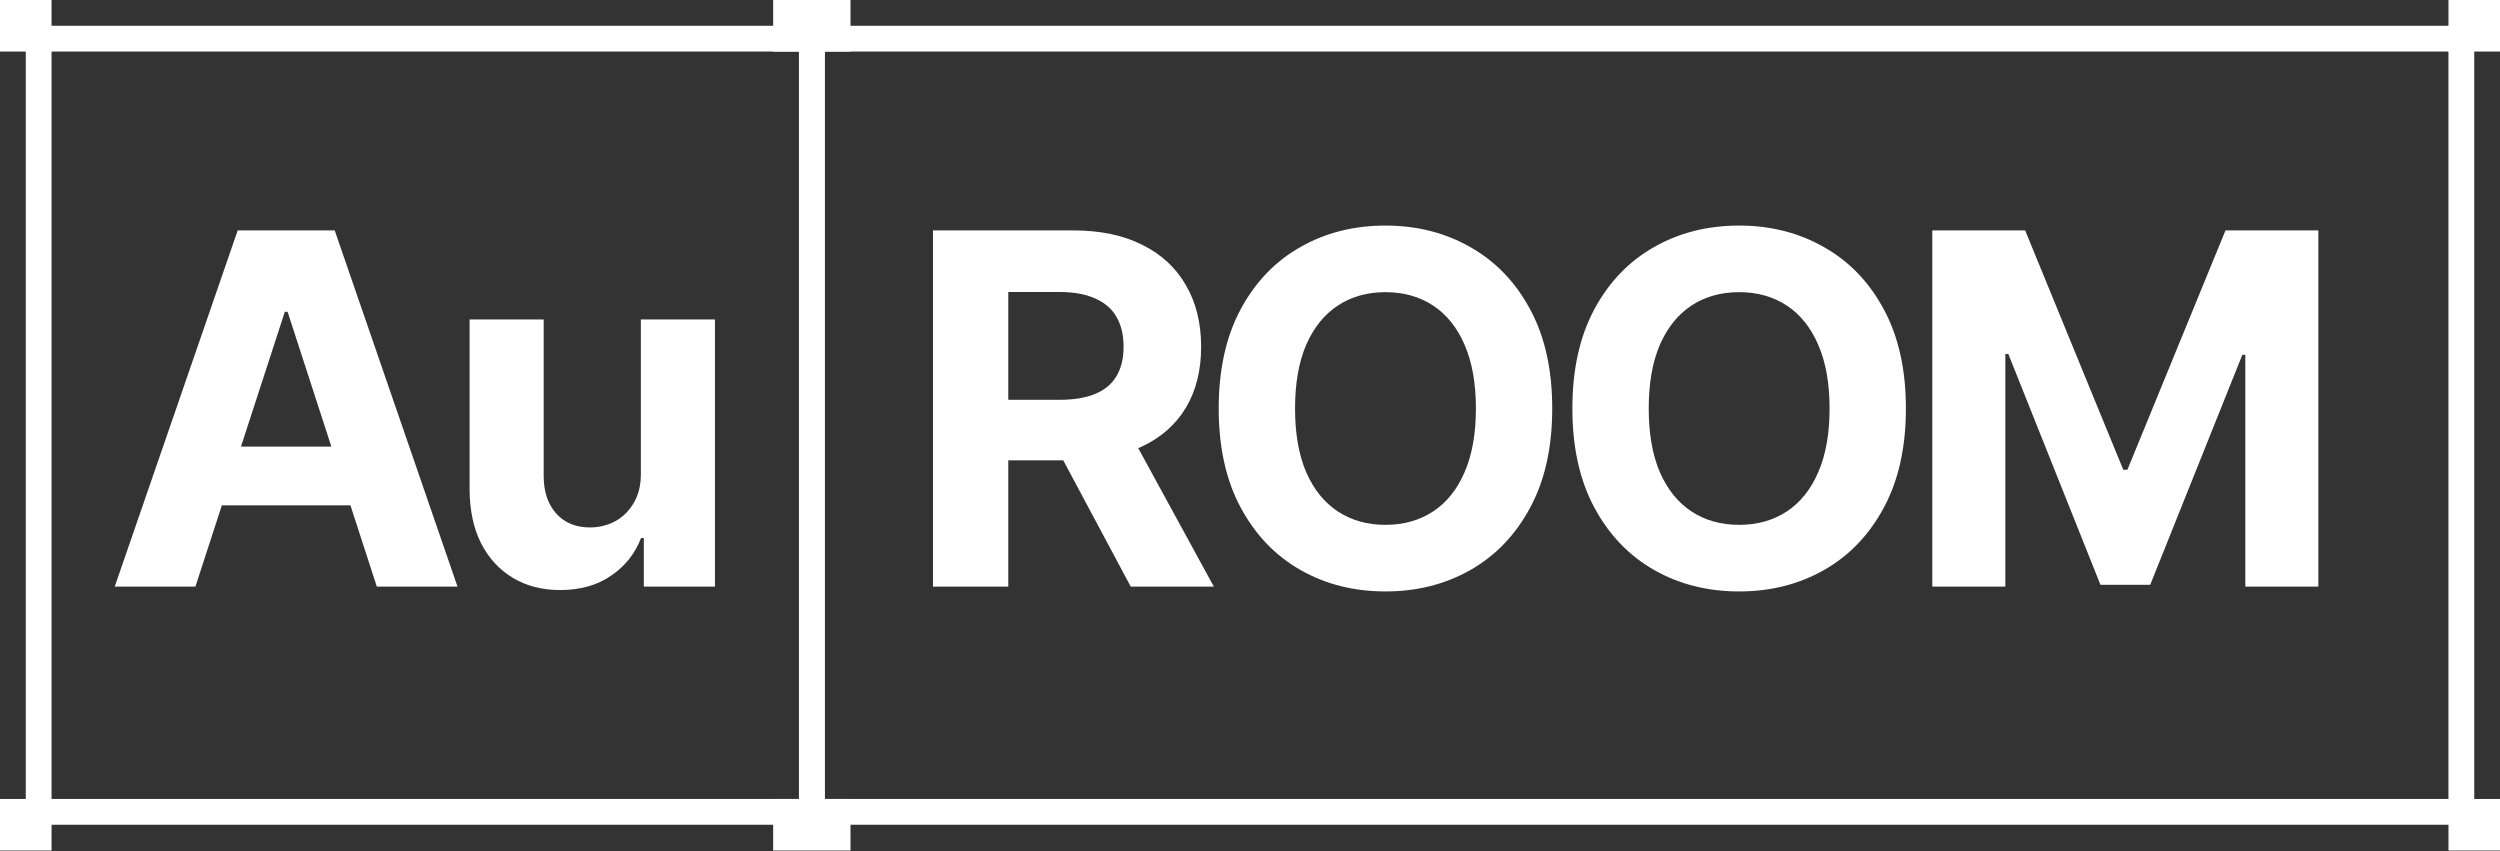 <?xml version="1.0" encoding="UTF-8"?> <svg xmlns="http://www.w3.org/2000/svg" width="141" height="48" viewBox="0 0 141 48" fill="none"><rect x="0" y="0" width="141" height="48" fill="#333333" stroke="none"/><rect x="2.18" y="2.18" width="43.608" height="43.608" stroke="white" stroke-width="1.454"></rect><rect x="45.789" y="2.18" width="93.031" height="43.608" stroke="white" stroke-width="1.454"></rect><rect x="0.727" y="0.727" width="1.454" height="1.454" stroke="white" stroke-width="1.454"></rect><rect x="44.334" y="0.727" width="2.907" height="1.454" stroke="white" stroke-width="1.454"></rect><rect x="44.334" y="45.789" width="2.907" height="1.454" stroke="white" stroke-width="1.454"></rect><rect x="0.727" y="45.789" width="1.454" height="1.454" stroke="white" stroke-width="1.454"></rect><rect x="138.821" y="0.727" width="1.454" height="1.454" stroke="white" stroke-width="1.454"></rect><rect x="138.821" y="45.789" width="1.454" height="1.454" stroke="white" stroke-width="1.454"></rect><path d="M11.022 33.083H6.472L13.406 12.996H18.878L25.803 33.083H21.252L16.22 17.586H16.064L11.022 33.083ZM10.738 25.187H21.487V28.502H10.738V25.187ZM36.145 26.668V18.018H40.323V33.083H36.312V30.346H36.155C35.815 31.229 35.249 31.938 34.458 32.474C33.674 33.011 32.716 33.279 31.585 33.279C30.578 33.279 29.692 33.05 28.927 32.592C28.162 32.134 27.564 31.484 27.132 30.64C26.707 29.797 26.491 28.787 26.485 27.61V18.018H30.663V26.864C30.669 27.754 30.908 28.456 31.379 28.973C31.849 29.49 32.48 29.748 33.272 29.748C33.775 29.748 34.246 29.633 34.684 29.405C35.122 29.169 35.475 28.823 35.743 28.365C36.018 27.907 36.152 27.342 36.145 26.668Z" fill="white"></path><path d="M52.621 33.083V12.996H60.545C62.062 12.996 63.357 13.268 64.429 13.81C65.508 14.346 66.329 15.108 66.891 16.096C67.46 17.076 67.744 18.23 67.744 19.558C67.744 20.892 67.457 22.039 66.881 23C66.306 23.955 65.472 24.687 64.38 25.197C63.295 25.707 61.981 25.962 60.438 25.962H55.132V22.549H59.751C60.562 22.549 61.235 22.438 61.771 22.215C62.307 21.993 62.706 21.66 62.968 21.215C63.236 20.77 63.37 20.218 63.37 19.558C63.37 18.891 63.236 18.328 62.968 17.871C62.706 17.413 62.304 17.066 61.762 16.831C61.225 16.589 60.549 16.468 59.731 16.468H56.867V33.083H52.621ZM63.468 23.942L68.46 33.083H63.772L58.888 23.942H63.468ZM87.546 23.039C87.546 25.23 87.131 27.093 86.301 28.63C85.477 30.166 84.352 31.34 82.927 32.151C81.508 32.955 79.913 33.357 78.141 33.357C76.356 33.357 74.754 32.952 73.335 32.141C71.916 31.33 70.795 30.157 69.971 28.62C69.147 27.083 68.735 25.223 68.735 23.039C68.735 20.849 69.147 18.985 69.971 17.449C70.795 15.912 71.916 14.742 73.335 13.938C74.754 13.127 76.356 12.722 78.141 12.722C79.913 12.722 81.508 13.127 82.927 13.938C84.352 14.742 85.477 15.912 86.301 17.449C87.131 18.985 87.546 20.849 87.546 23.039ZM83.241 23.039C83.241 21.62 83.028 20.424 82.603 19.45C82.185 18.476 81.593 17.737 80.828 17.233C80.063 16.73 79.167 16.478 78.141 16.478C77.114 16.478 76.219 16.73 75.454 17.233C74.689 17.737 74.094 18.476 73.668 19.45C73.25 20.424 73.041 21.62 73.041 23.039C73.041 24.458 73.25 25.655 73.668 26.629C74.094 27.603 74.689 28.342 75.454 28.846C76.219 29.349 77.114 29.601 78.141 29.601C79.167 29.601 80.063 29.349 80.828 28.846C81.593 28.342 82.185 27.603 82.603 26.629C83.028 25.655 83.241 24.458 83.241 23.039ZM107.493 23.039C107.493 25.23 107.078 27.093 106.248 28.63C105.424 30.166 104.299 31.34 102.874 32.151C101.455 32.955 99.86 33.357 98.088 33.357C96.303 33.357 94.701 32.952 93.282 32.141C91.863 31.33 90.742 30.157 89.918 28.62C89.094 27.083 88.682 25.223 88.682 23.039C88.682 20.849 89.094 18.985 89.918 17.449C90.742 15.912 91.863 14.742 93.282 13.938C94.701 13.127 96.303 12.722 98.088 12.722C99.86 12.722 101.455 13.127 102.874 13.938C104.299 14.742 105.424 15.912 106.248 17.449C107.078 18.985 107.493 20.849 107.493 23.039ZM103.188 23.039C103.188 21.62 102.975 20.424 102.55 19.45C102.132 18.476 101.54 17.737 100.775 17.233C100.01 16.73 99.114 16.478 98.088 16.478C97.061 16.478 96.165 16.73 95.4 17.233C94.635 17.737 94.04 18.476 93.615 19.45C93.197 20.424 92.988 21.62 92.988 23.039C92.988 24.458 93.197 25.655 93.615 26.629C94.04 27.603 94.635 28.342 95.4 28.846C96.165 29.349 97.061 29.601 98.088 29.601C99.114 29.601 100.01 29.349 100.775 28.846C101.54 28.342 102.132 27.603 102.55 26.629C102.975 25.655 103.188 24.458 103.188 23.039ZM108.982 12.996H114.219L119.751 26.492H119.986L125.518 12.996H130.755V33.083H126.636V20.009H126.469L121.271 32.984H118.466L113.268 19.96H113.101V33.083H108.982V12.996Z" fill="white"></path></svg> 